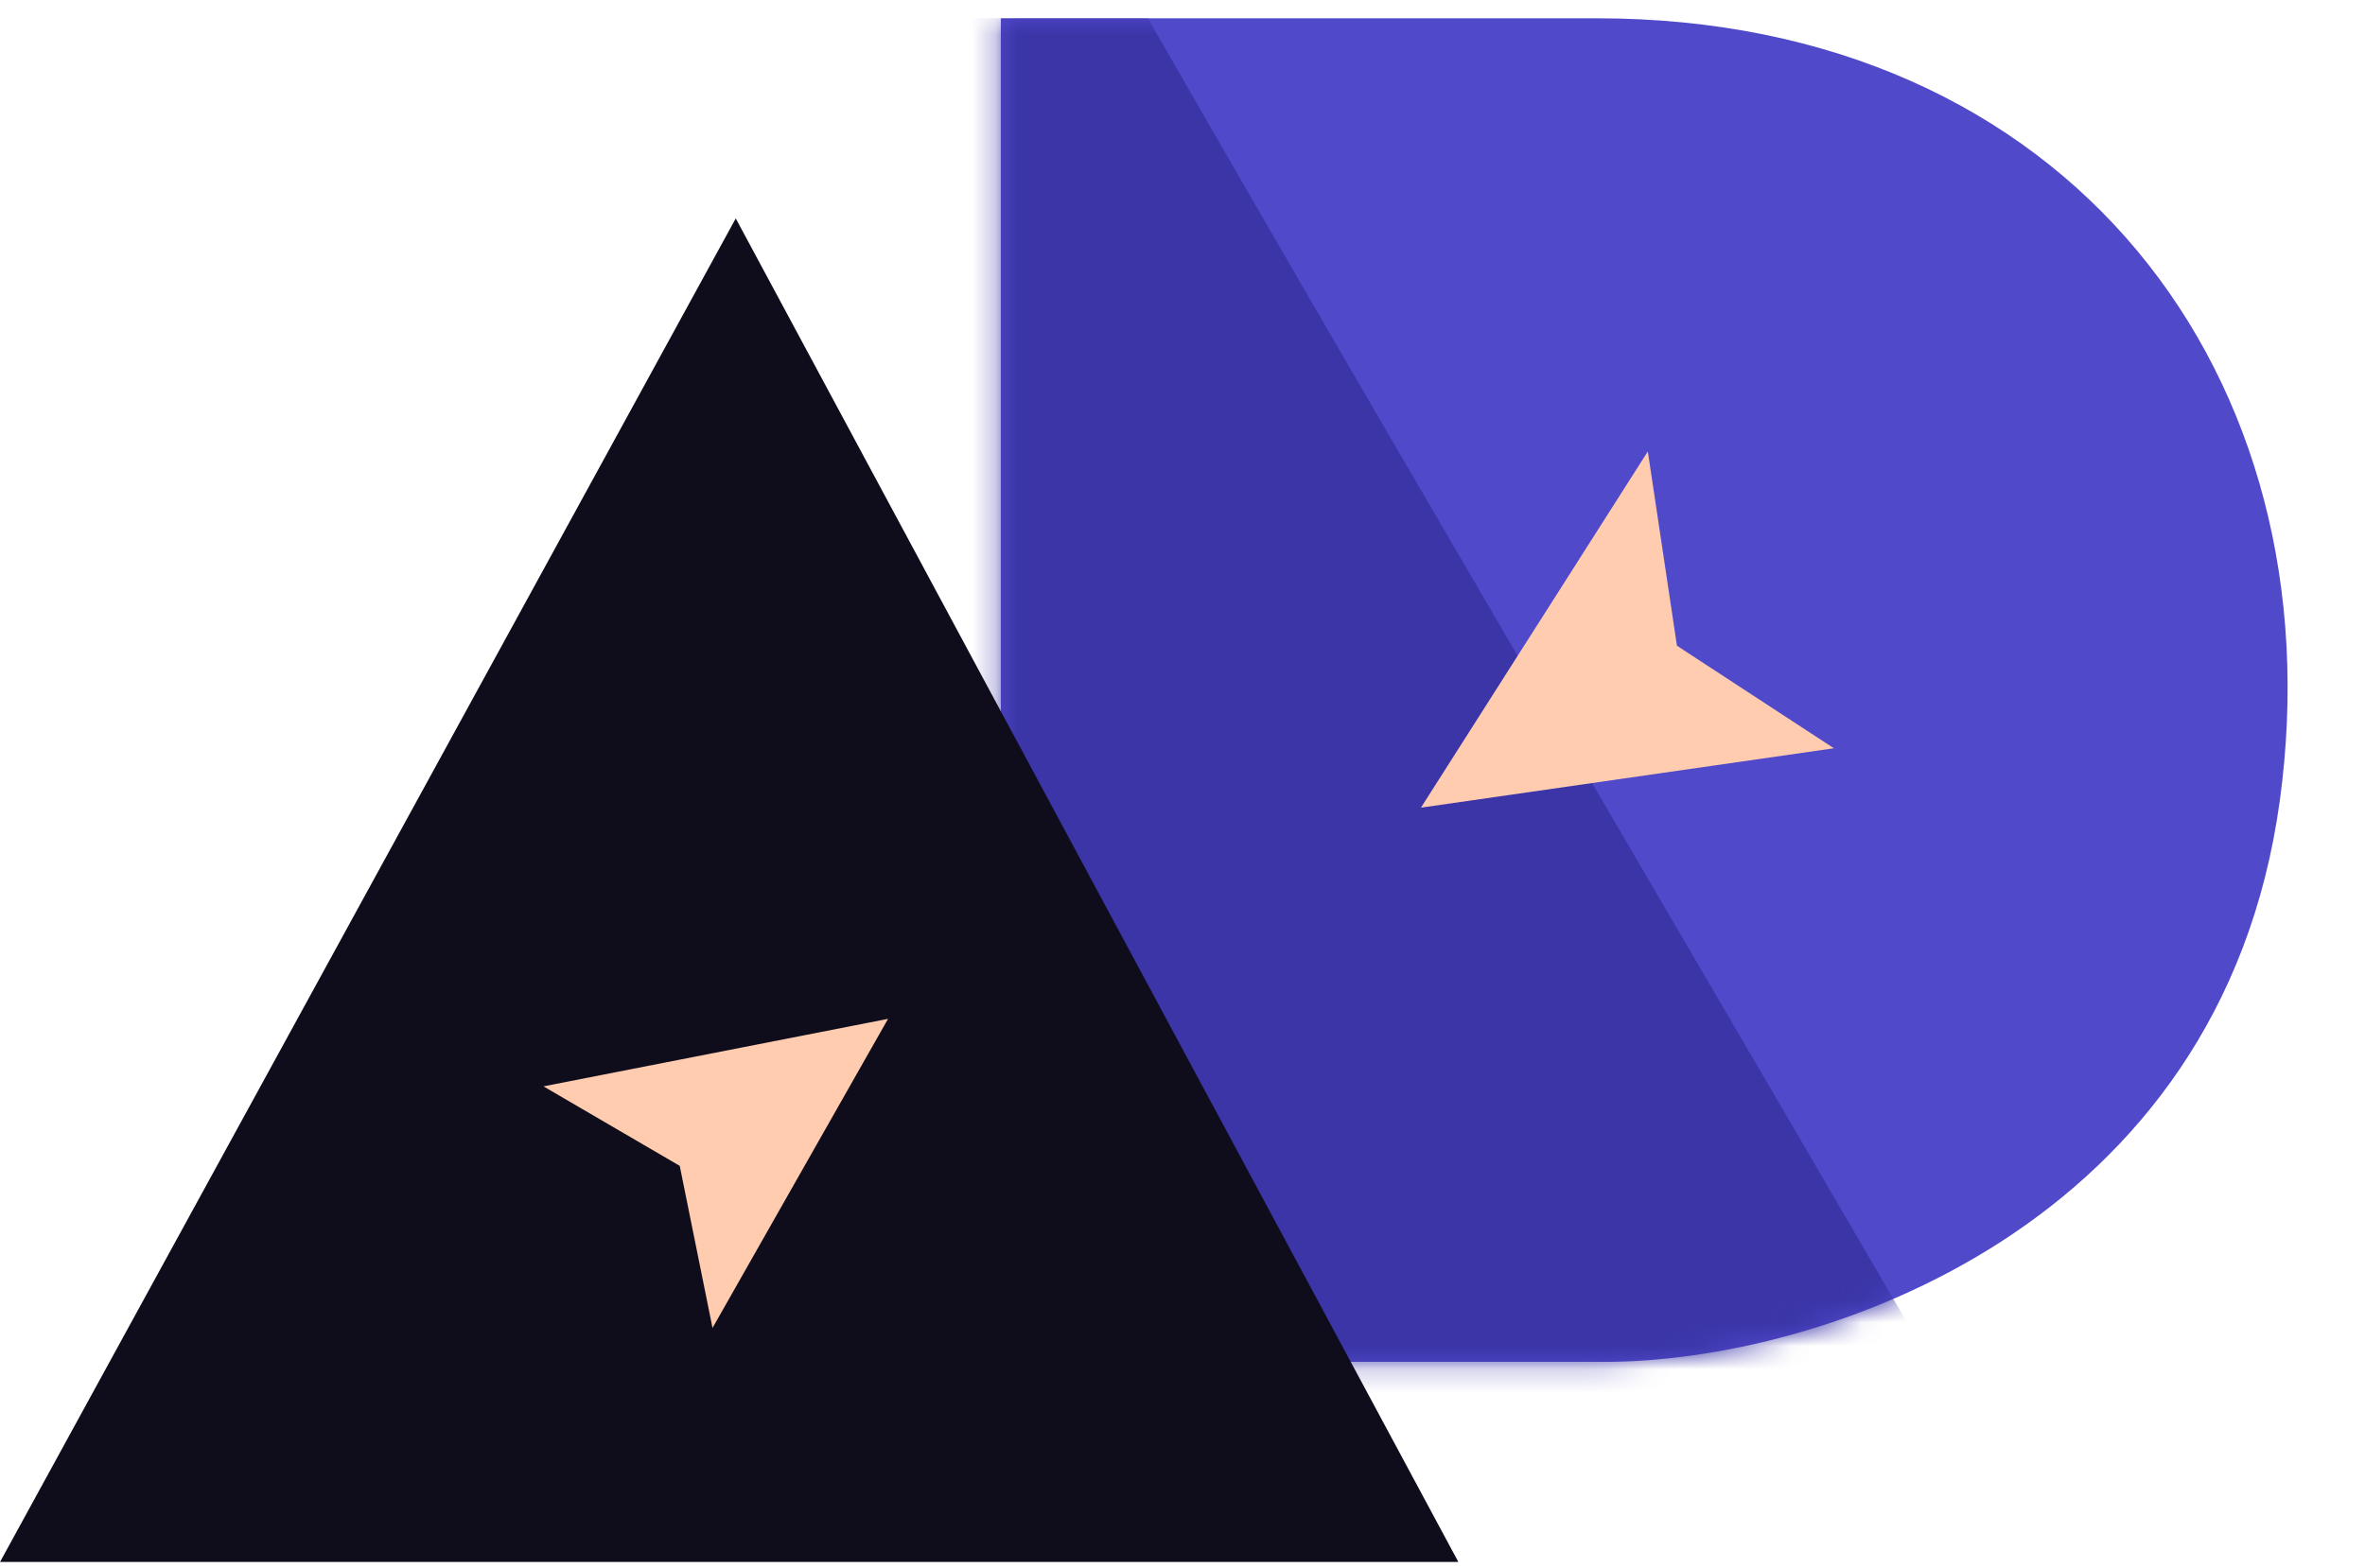 <svg width="101" height="67" viewBox="0 0 101 67" fill="none" xmlns="http://www.w3.org/2000/svg">
<path d="M42.742 0.781V58.177H68.536C77.756 58.177 94.861 52.455 97.361 34.208C99.84 16.118 88.37 0.781 68.183 0.781H42.742Z" fill="#5049CA"/>
<mask id="mask0_4059_1000" style="mask-type:alpha" maskUnits="userSpaceOnUse" x="42" y="0" width="56" height="59">
<path d="M42.742 0.781V58.177H68.536C77.756 58.177 94.861 52.455 97.361 34.208C99.84 16.118 88.37 0.781 68.183 0.781H42.742Z" fill="black"/>
</mask>
<g mask="url(#mask0_4059_1000)">
<path d="M91.59 74.051C78.34 50.921 62.273 23.911 49.023 0.781H31.751L40.388 71.609L91.59 74.051Z" fill="#3B35A8"/>
<path d="M60.683 34.502L78.318 31.965L71.616 27.585L70.372 19.285L60.683 34.502Z" fill="#FFCCAF"/>
</g>
<path d="M31.421 9.33L0.001 66.726H62.281L31.421 9.33Z" fill="#0F0D1B"/>
<path d="M37.925 43.524L23.209 46.408L29.029 49.804L30.429 56.728L37.925 43.524Z" fill="#FFCCAF"/>
</svg>
